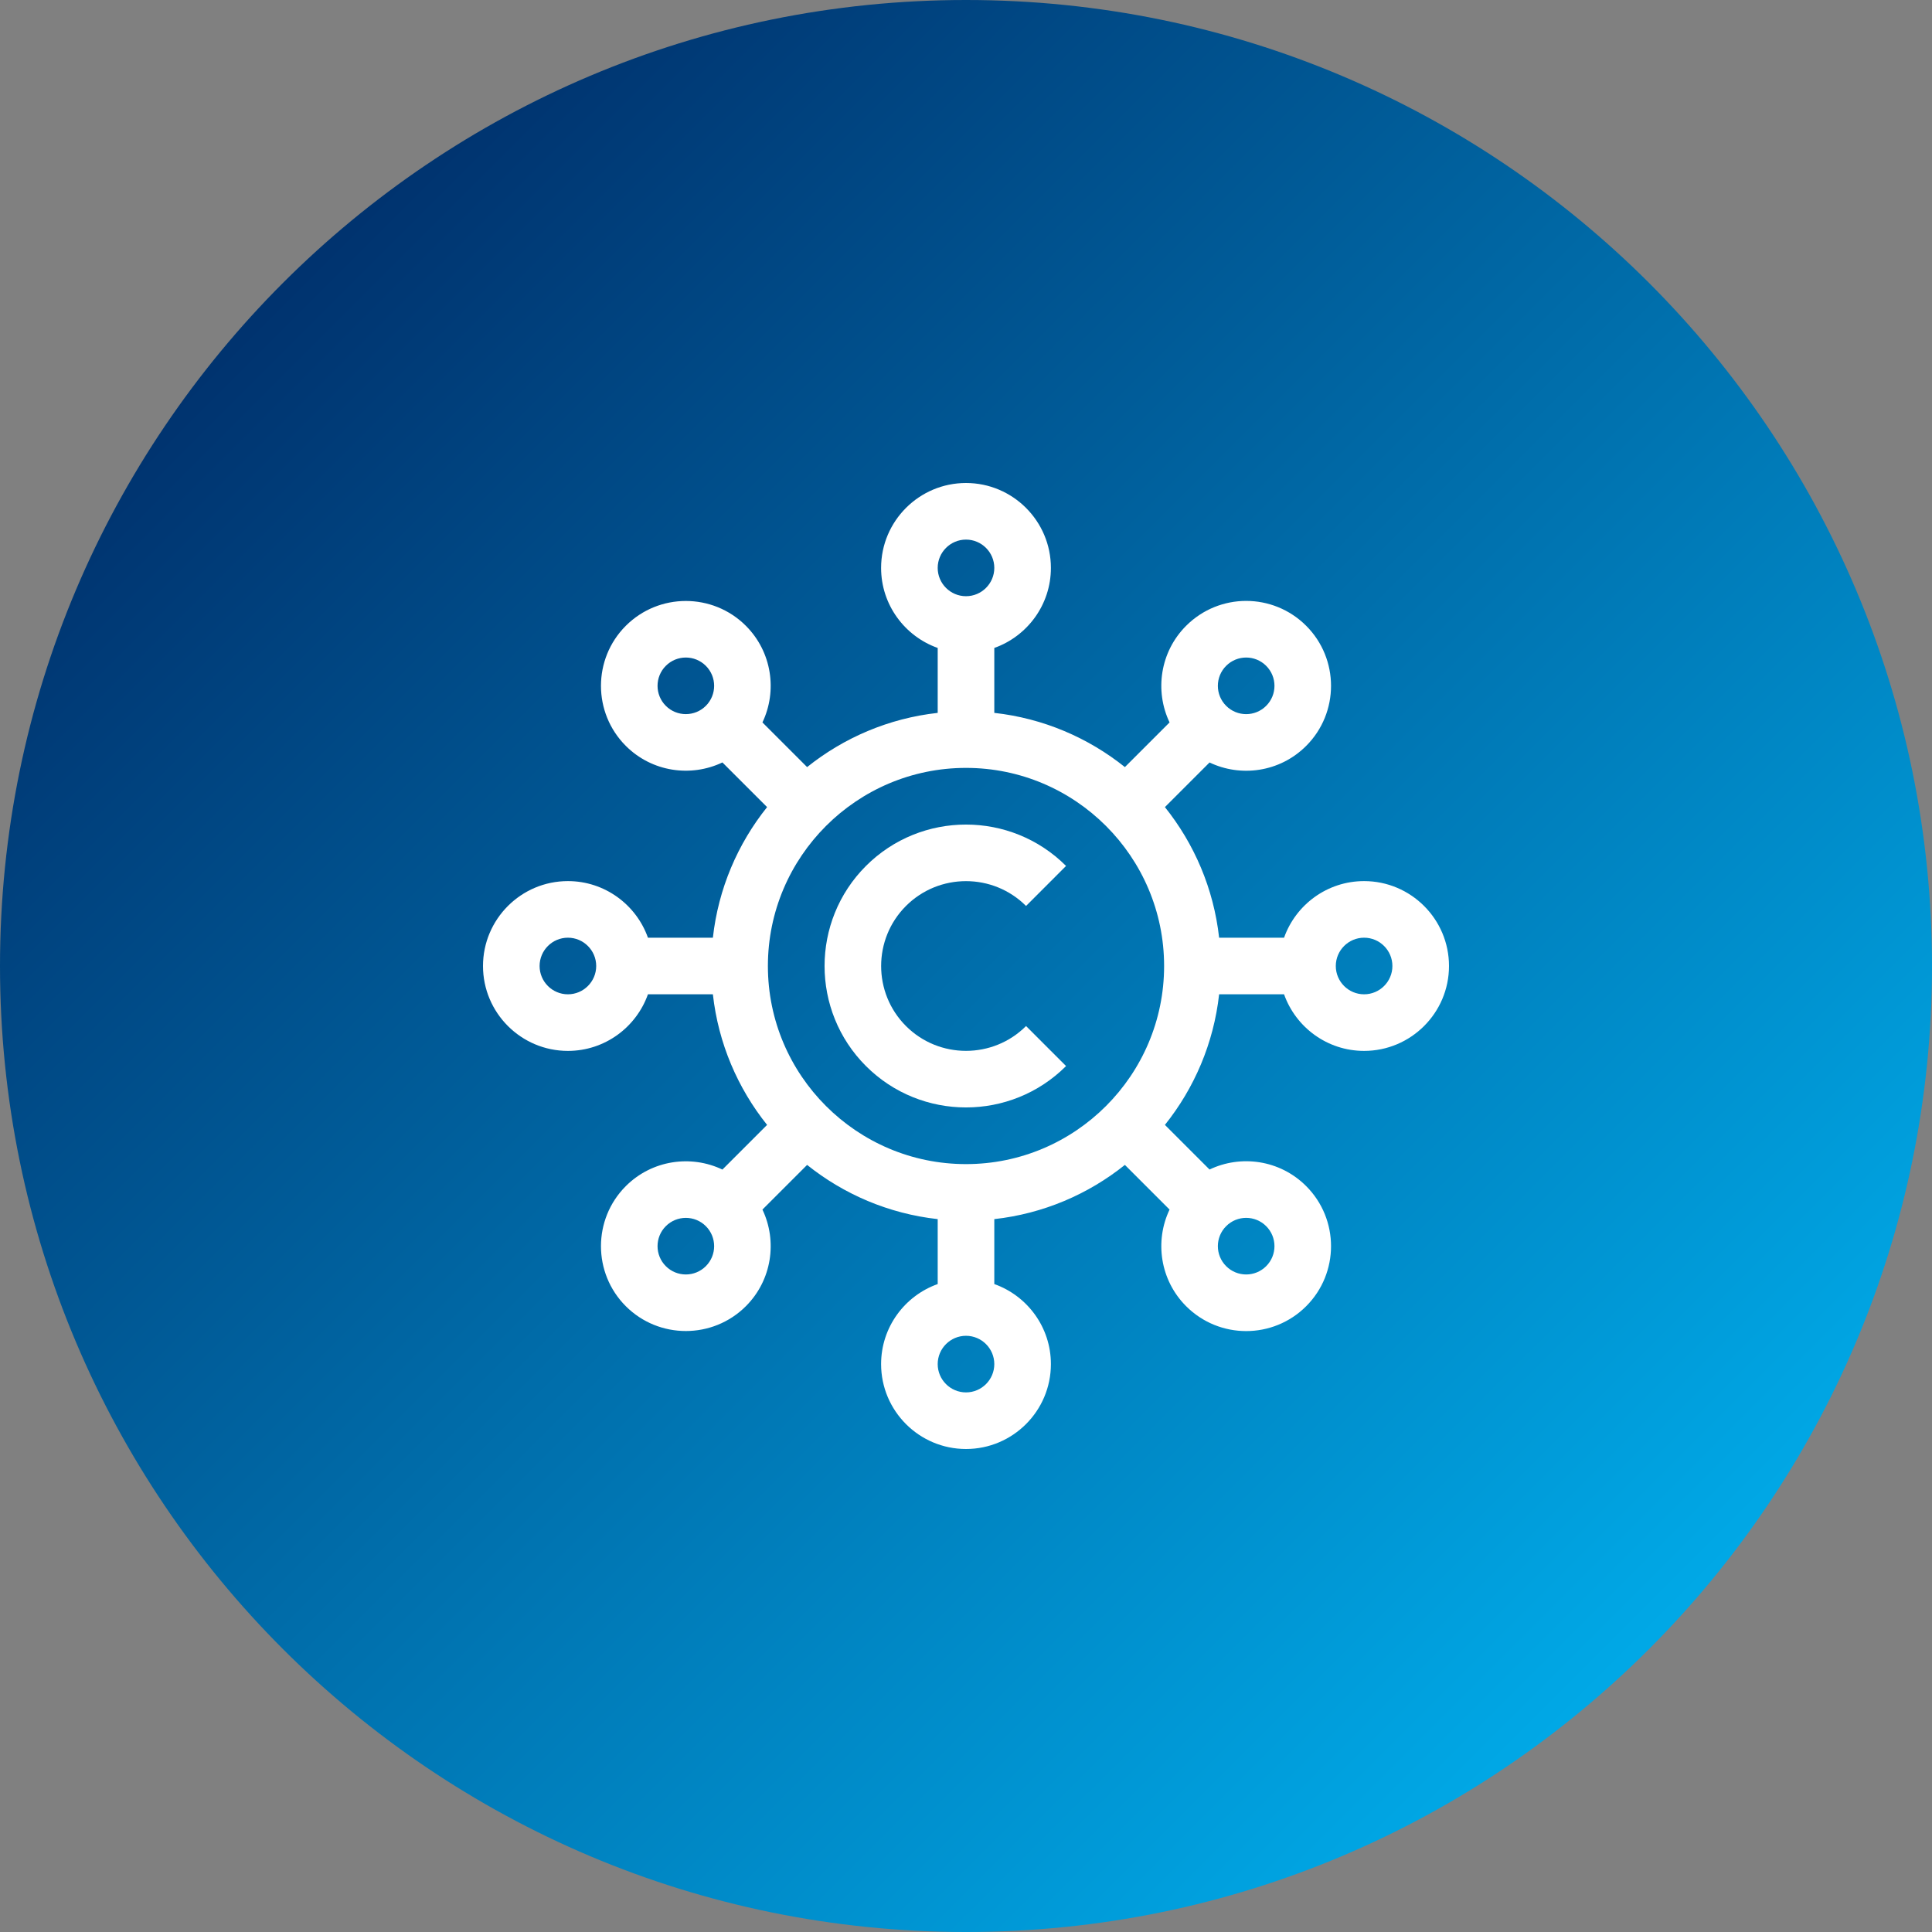 <svg xmlns="http://www.w3.org/2000/svg" width="256" height="256" viewBox="0 0 256 256"><rect x="0" y="0" width="256" height="256" fill="#808080" stroke="none"/><defs><linearGradient id="a" x1="85.352%" x2="14.645%" y1="85.352%" y2="14.645%"><stop offset="0%" stop-color="#00A9E7"/><stop offset="100%" stop-color="#00326E"/></linearGradient></defs><g fill="none"><path fill="url(#a)" d="M128,256 C198.692,256 256,198.692 256,128 C256,57.308 198.692,0 128,0 C57.307,0 0,57.308 0,128 C0,198.692 57.307,256 128,256 Z"/><path fill="#FFF" d="M135.956,120.045 L141.258,114.742 C133.948,107.432 122.053,107.432 114.743,114.742 C107.432,122.053 107.432,133.947 114.743,141.258 C118.398,144.913 123.199,146.741 128,146.741 C132.802,146.741 137.603,144.913 141.258,141.258 L135.956,135.955 C131.569,140.341 124.431,140.341 120.045,135.955 C115.659,131.568 115.659,124.432 120.045,120.045 C124.432,115.659 131.569,115.659 135.956,120.045 Z"/><path fill="#FFF" d="M180.75,116.75 C175.861,116.75 171.693,119.886 170.145,124.25 L161.54,124.25 C160.818,117.75 158.244,111.802 154.357,106.946 L160.271,101.032 C164.368,102.993 169.55,102.36 173.078,98.832 C177.465,94.445 177.465,87.309 173.078,82.922 C168.683,78.525 161.565,78.524 157.168,82.922 C153.711,86.379 152.981,91.544 154.973,95.725 L149.054,101.643 C144.198,97.756 138.25,95.182 131.75,94.46 L131.75,85.856 C136.115,84.307 139.25,80.139 139.25,75.25 C139.25,69.047 134.203,64 128,64 C121.797,64 116.75,69.047 116.75,75.25 C116.75,80.139 119.885,84.307 124.25,85.856 L124.25,94.46 C117.75,95.182 111.802,97.756 106.946,101.643 L101.027,95.725 C103.019,91.543 102.288,86.379 98.832,82.922 C94.445,78.535 87.308,78.536 82.922,82.922 C78.535,87.309 78.535,94.445 82.922,98.832 C86.385,102.295 91.546,103.018 95.724,101.027 L101.643,106.946 C97.756,111.802 95.182,117.75 94.46,124.25 L85.856,124.25 C84.307,119.886 80.139,116.75 75.25,116.75 C69.047,116.75 64,121.797 64,128 C64,134.203 69.047,139.25 75.25,139.25 C80.139,139.25 84.307,136.114 85.856,131.75 L94.46,131.75 C95.182,138.25 97.756,144.198 101.643,149.054 L95.724,154.973 C91.543,152.98 86.378,153.711 82.922,157.168 C78.535,161.555 78.535,168.691 82.922,173.078 C87.308,177.464 94.445,177.464 98.832,173.078 C102.289,169.621 103.019,164.456 101.027,160.275 L106.946,154.357 C111.802,158.244 117.75,160.818 124.25,161.54 L124.25,170.145 C119.885,171.693 116.75,175.861 116.75,180.75 C116.75,186.953 121.797,192 128,192 C134.203,192 139.25,186.953 139.25,180.75 C139.25,175.861 136.115,171.693 131.75,170.145 L131.75,161.54 C138.25,160.818 144.198,158.244 149.054,154.357 L154.973,160.275 C152.981,164.457 153.712,169.621 157.168,173.078 C161.564,177.474 168.682,177.476 173.078,173.078 C177.465,168.691 177.465,161.555 173.078,157.168 C169.549,153.638 164.366,153.007 160.271,154.968 L154.357,149.054 C158.244,144.198 160.818,138.25 161.54,131.75 L170.145,131.75 C171.693,136.114 175.861,139.25 180.75,139.25 C186.953,139.25 192,134.203 192,128 C192,121.797 186.953,116.75 180.75,116.75 L180.75,116.75 Z M162.472,88.226 C163.937,86.76 166.309,86.76 167.774,88.226 C169.24,89.691 169.241,92.062 167.774,93.528 C166.31,94.994 163.937,94.994 162.472,93.528 C161.006,92.062 161.006,89.691 162.472,88.226 Z M93.528,93.528 C92.066,94.99 89.688,94.991 88.225,93.528 C86.763,92.066 86.763,89.688 88.225,88.226 C89.69,86.76 92.062,86.76 93.528,88.226 C94.994,89.691 94.994,92.062 93.528,93.528 Z M75.25,131.75 C73.183,131.75 71.5,130.067 71.5,128 C71.5,125.933 73.183,124.25 75.25,124.25 C77.317,124.25 79,125.933 79,128 C79,130.067 77.317,131.75 75.25,131.75 Z M93.528,167.774 C92.064,169.24 89.69,169.24 88.225,167.774 C86.763,166.313 86.763,163.934 88.225,162.472 C89.688,161.01 92.066,161.009 93.528,162.472 C94.994,163.937 94.994,166.309 93.528,167.774 Z M162.472,162.472 C163.937,161.006 166.309,161.006 167.774,162.472 C169.24,163.937 169.241,166.309 167.774,167.775 C166.31,169.24 163.937,169.24 162.472,167.775 C161.006,166.309 161.006,163.937 162.472,162.472 Z M128,71.5 C130.067,71.5 131.75,73.183 131.75,75.25 C131.75,77.317 130.067,79 128,79 C125.933,79 124.25,77.317 124.25,75.25 C124.25,73.183 125.933,71.5 128,71.5 L128,71.5 Z M128,184.5 C125.933,184.5 124.25,182.817 124.25,180.75 C124.25,178.683 125.933,177 128,177 C130.067,177 131.75,178.683 131.75,180.75 C131.75,182.817 130.067,184.5 128,184.5 L128,184.5 Z M128,154.25 C113.525,154.25 101.75,142.475 101.75,128 C101.75,113.525 113.525,101.75 128,101.75 C142.475,101.75 154.25,113.525 154.25,128 C154.25,142.475 142.475,154.25 128,154.25 L128,154.25 Z M180.75,131.75 C178.683,131.75 177,130.067 177,128 C177,125.933 178.683,124.25 180.75,124.25 C182.817,124.25 184.5,125.933 184.5,128 C184.5,130.067 182.817,131.75 180.75,131.75 Z"/></g></svg>